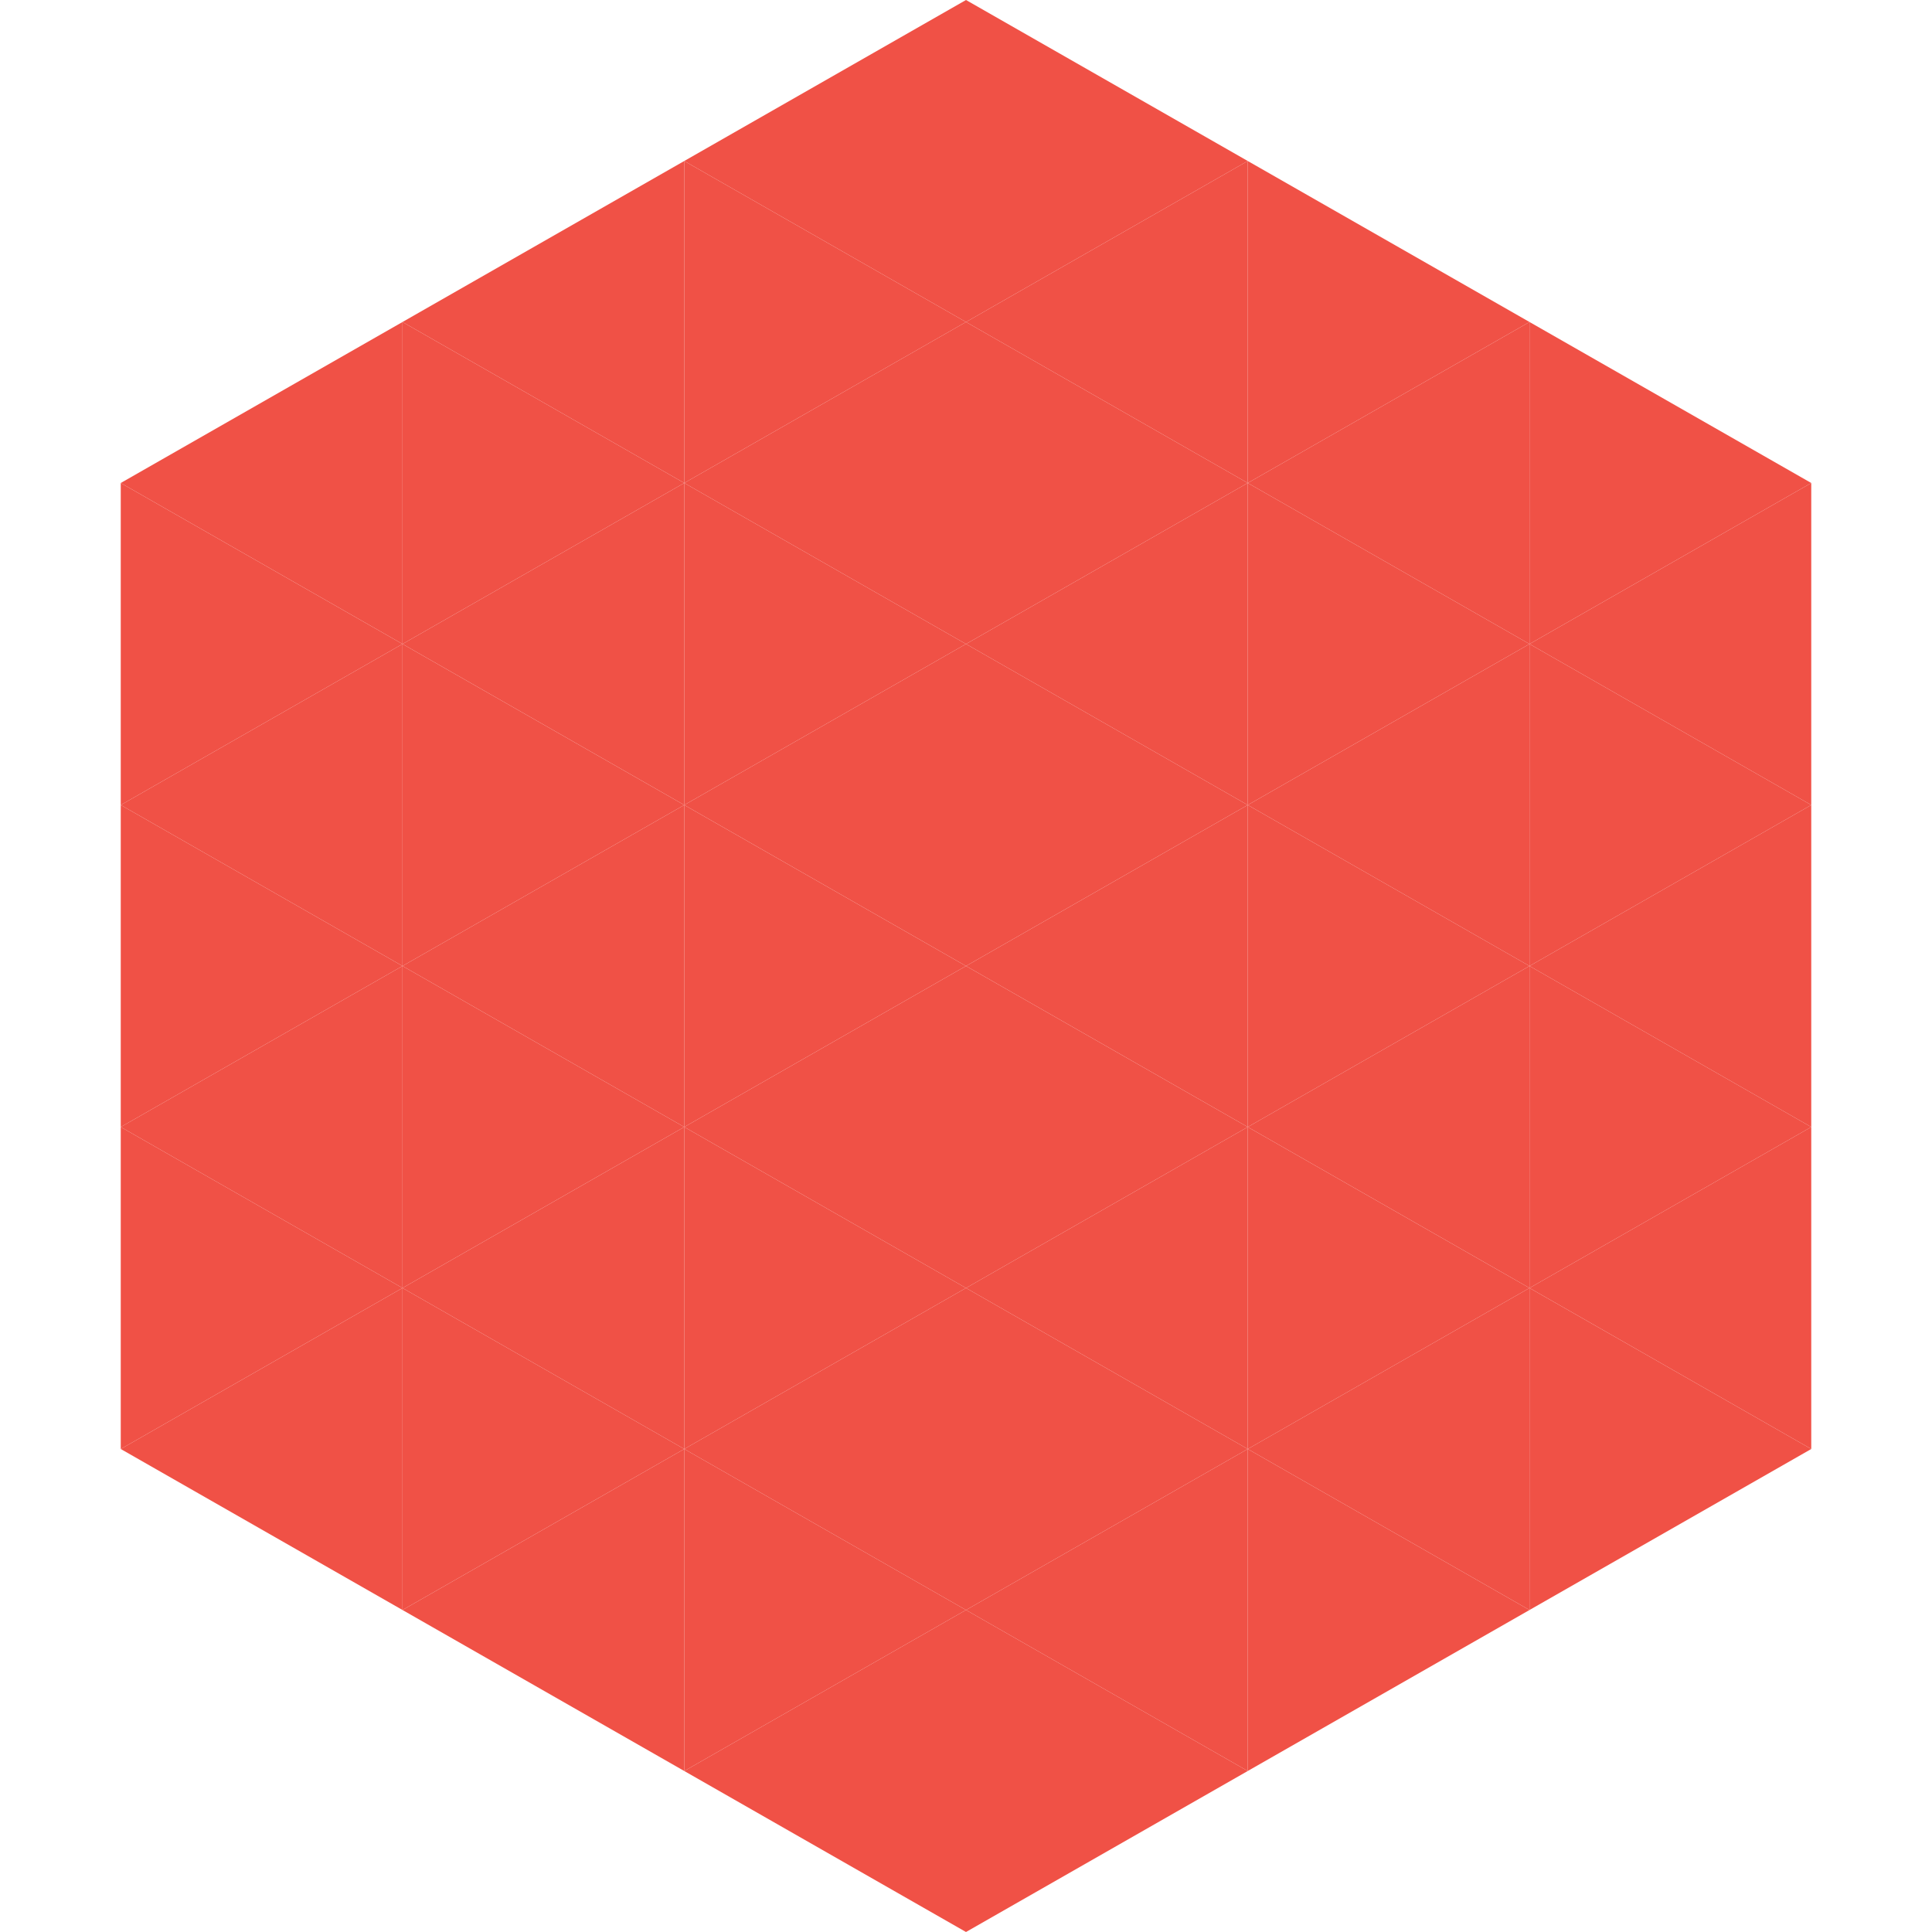 <?xml version="1.0"?>
<!-- Generated by SVGo -->
<svg width="240" height="240"
     xmlns="http://www.w3.org/2000/svg"
     xmlns:xlink="http://www.w3.org/1999/xlink">
<polygon points="50,40 15,60 50,80" style="fill:rgb(240,81,70)" />
<polygon points="190,40 225,60 190,80" style="fill:rgb(240,81,70)" />
<polygon points="15,60 50,80 15,100" style="fill:rgb(240,81,70)" />
<polygon points="225,60 190,80 225,100" style="fill:rgb(240,81,70)" />
<polygon points="50,80 15,100 50,120" style="fill:rgb(240,81,70)" />
<polygon points="190,80 225,100 190,120" style="fill:rgb(240,81,70)" />
<polygon points="15,100 50,120 15,140" style="fill:rgb(240,81,70)" />
<polygon points="225,100 190,120 225,140" style="fill:rgb(240,81,70)" />
<polygon points="50,120 15,140 50,160" style="fill:rgb(240,81,70)" />
<polygon points="190,120 225,140 190,160" style="fill:rgb(240,81,70)" />
<polygon points="15,140 50,160 15,180" style="fill:rgb(240,81,70)" />
<polygon points="225,140 190,160 225,180" style="fill:rgb(240,81,70)" />
<polygon points="50,160 15,180 50,200" style="fill:rgb(240,81,70)" />
<polygon points="190,160 225,180 190,200" style="fill:rgb(240,81,70)" />
<polygon points="15,180 50,200 15,220" style="fill:rgb(255,255,255); fill-opacity:0" />
<polygon points="225,180 190,200 225,220" style="fill:rgb(255,255,255); fill-opacity:0" />
<polygon points="50,0 85,20 50,40" style="fill:rgb(255,255,255); fill-opacity:0" />
<polygon points="190,0 155,20 190,40" style="fill:rgb(255,255,255); fill-opacity:0" />
<polygon points="85,20 50,40 85,60" style="fill:rgb(240,81,70)" />
<polygon points="155,20 190,40 155,60" style="fill:rgb(240,81,70)" />
<polygon points="50,40 85,60 50,80" style="fill:rgb(240,81,70)" />
<polygon points="190,40 155,60 190,80" style="fill:rgb(240,81,70)" />
<polygon points="85,60 50,80 85,100" style="fill:rgb(240,81,70)" />
<polygon points="155,60 190,80 155,100" style="fill:rgb(240,81,70)" />
<polygon points="50,80 85,100 50,120" style="fill:rgb(240,81,70)" />
<polygon points="190,80 155,100 190,120" style="fill:rgb(240,81,70)" />
<polygon points="85,100 50,120 85,140" style="fill:rgb(240,81,70)" />
<polygon points="155,100 190,120 155,140" style="fill:rgb(240,81,70)" />
<polygon points="50,120 85,140 50,160" style="fill:rgb(240,81,70)" />
<polygon points="190,120 155,140 190,160" style="fill:rgb(240,81,70)" />
<polygon points="85,140 50,160 85,180" style="fill:rgb(240,81,70)" />
<polygon points="155,140 190,160 155,180" style="fill:rgb(240,81,70)" />
<polygon points="50,160 85,180 50,200" style="fill:rgb(240,81,70)" />
<polygon points="190,160 155,180 190,200" style="fill:rgb(240,81,70)" />
<polygon points="85,180 50,200 85,220" style="fill:rgb(240,81,70)" />
<polygon points="155,180 190,200 155,220" style="fill:rgb(240,81,70)" />
<polygon points="120,0 85,20 120,40" style="fill:rgb(240,81,70)" />
<polygon points="120,0 155,20 120,40" style="fill:rgb(240,81,70)" />
<polygon points="85,20 120,40 85,60" style="fill:rgb(240,81,70)" />
<polygon points="155,20 120,40 155,60" style="fill:rgb(240,81,70)" />
<polygon points="120,40 85,60 120,80" style="fill:rgb(240,81,70)" />
<polygon points="120,40 155,60 120,80" style="fill:rgb(240,81,70)" />
<polygon points="85,60 120,80 85,100" style="fill:rgb(240,81,70)" />
<polygon points="155,60 120,80 155,100" style="fill:rgb(240,81,70)" />
<polygon points="120,80 85,100 120,120" style="fill:rgb(240,81,70)" />
<polygon points="120,80 155,100 120,120" style="fill:rgb(240,81,70)" />
<polygon points="85,100 120,120 85,140" style="fill:rgb(240,81,70)" />
<polygon points="155,100 120,120 155,140" style="fill:rgb(240,81,70)" />
<polygon points="120,120 85,140 120,160" style="fill:rgb(240,81,70)" />
<polygon points="120,120 155,140 120,160" style="fill:rgb(240,81,70)" />
<polygon points="85,140 120,160 85,180" style="fill:rgb(240,81,70)" />
<polygon points="155,140 120,160 155,180" style="fill:rgb(240,81,70)" />
<polygon points="120,160 85,180 120,200" style="fill:rgb(240,81,70)" />
<polygon points="120,160 155,180 120,200" style="fill:rgb(240,81,70)" />
<polygon points="85,180 120,200 85,220" style="fill:rgb(240,81,70)" />
<polygon points="155,180 120,200 155,220" style="fill:rgb(240,81,70)" />
<polygon points="120,200 85,220 120,240" style="fill:rgb(240,81,70)" />
<polygon points="120,200 155,220 120,240" style="fill:rgb(240,81,70)" />
<polygon points="85,220 120,240 85,260" style="fill:rgb(255,255,255); fill-opacity:0" />
<polygon points="155,220 120,240 155,260" style="fill:rgb(255,255,255); fill-opacity:0" />
</svg>
